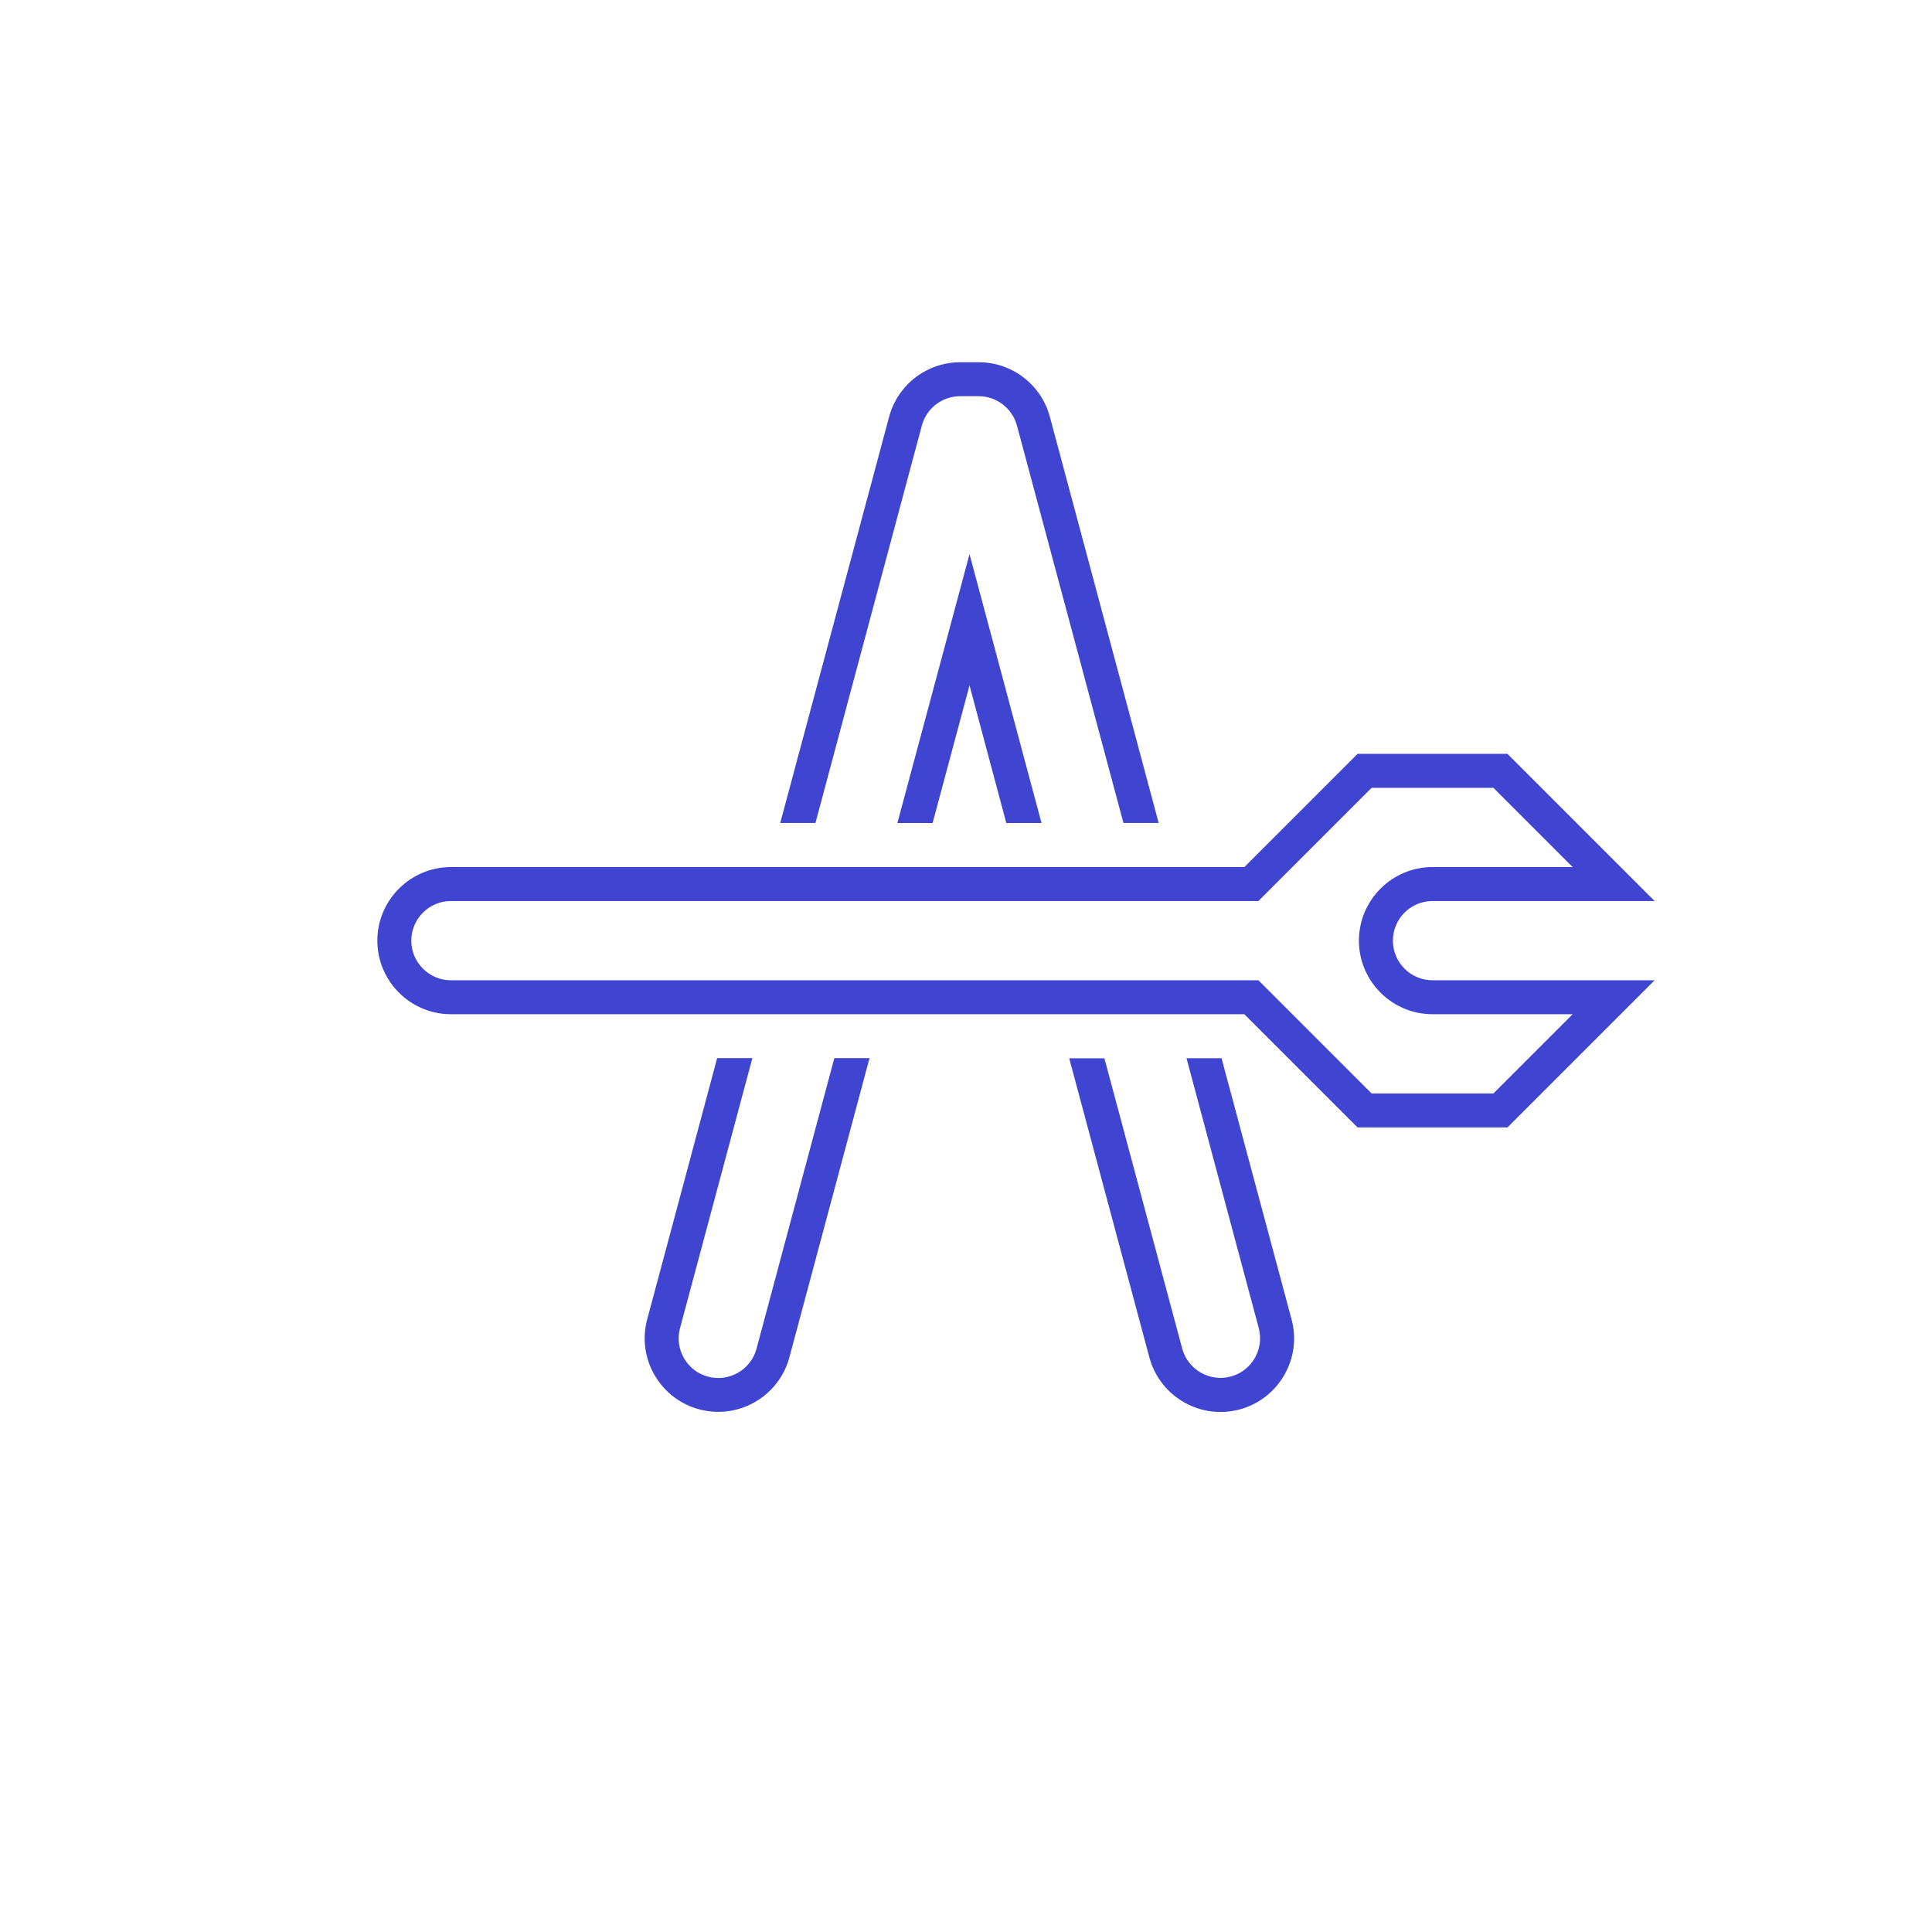 <?xml version="1.0" encoding="utf-8"?>
<svg xmlns="http://www.w3.org/2000/svg" width="128" height="128" viewBox="0 0 128 128" fill="none">
<path d="M99.873 74.695H89.942L82.442 67.195H29.875C27.19 67.195 25 65.005 25 62.32C25 59.635 27.19 57.445 29.875 57.445H82.442L89.942 49.945H99.873L109.622 59.695H94.907C93.46 59.695 92.282 60.873 92.282 62.32C92.282 63.768 93.46 64.945 94.907 64.945H109.622L99.873 74.695ZM90.873 72.445H98.942L104.192 67.195H94.907C92.222 67.195 90.032 65.005 90.032 62.32C90.032 59.635 92.222 57.445 94.907 57.445H104.192L98.942 52.195H90.873L83.373 59.695H29.875C28.427 59.695 27.25 60.873 27.25 62.32C27.25 63.768 28.427 64.945 29.875 64.945H83.373L90.873 72.445Z" fill="#3F44D1"/>
<path d="M61.075 28.192C61.382 27.045 62.425 26.25 63.61 26.25H64.84C66.025 26.25 67.067 27.052 67.375 28.192L74.432 54.525H76.765L69.557 27.615C68.987 25.485 67.052 24 64.847 24H63.617C61.412 24 59.477 25.485 58.907 27.615L51.692 54.525H54.025L61.075 28.192Z" fill="#3F44D1"/>
<path d="M64.233 45.407L66.67 54.527H69.003L64.233 36.715L59.455 54.527H61.788L64.233 45.407Z" fill="#3F44D1"/>
<path d="M80.941 70.109H78.609L83.394 87.982C83.574 88.657 83.484 89.369 83.131 89.977C82.779 90.584 82.216 91.019 81.541 91.199C80.146 91.574 78.699 90.742 78.324 89.347L73.171 70.117H70.839L76.149 89.932C76.734 92.107 78.706 93.547 80.859 93.547C81.279 93.547 81.699 93.494 82.119 93.382C83.379 93.044 84.429 92.234 85.081 91.109C85.734 89.984 85.906 88.664 85.569 87.412L80.934 70.124L80.941 70.109Z" fill="#3F44D1"/>
<path d="M50.124 89.354C49.749 90.749 48.309 91.582 46.907 91.207C46.232 91.027 45.662 90.592 45.317 89.984C44.965 89.377 44.874 88.672 45.054 87.989L49.847 70.102H47.514L42.88 87.404C42.542 88.664 42.715 89.977 43.367 91.102C44.02 92.227 45.069 93.037 46.33 93.374C46.749 93.487 47.177 93.539 47.59 93.539C49.742 93.539 51.715 92.099 52.3 89.924L57.609 70.102H55.277L50.124 89.347V89.354Z" fill="#3F44D1"/>
</svg>